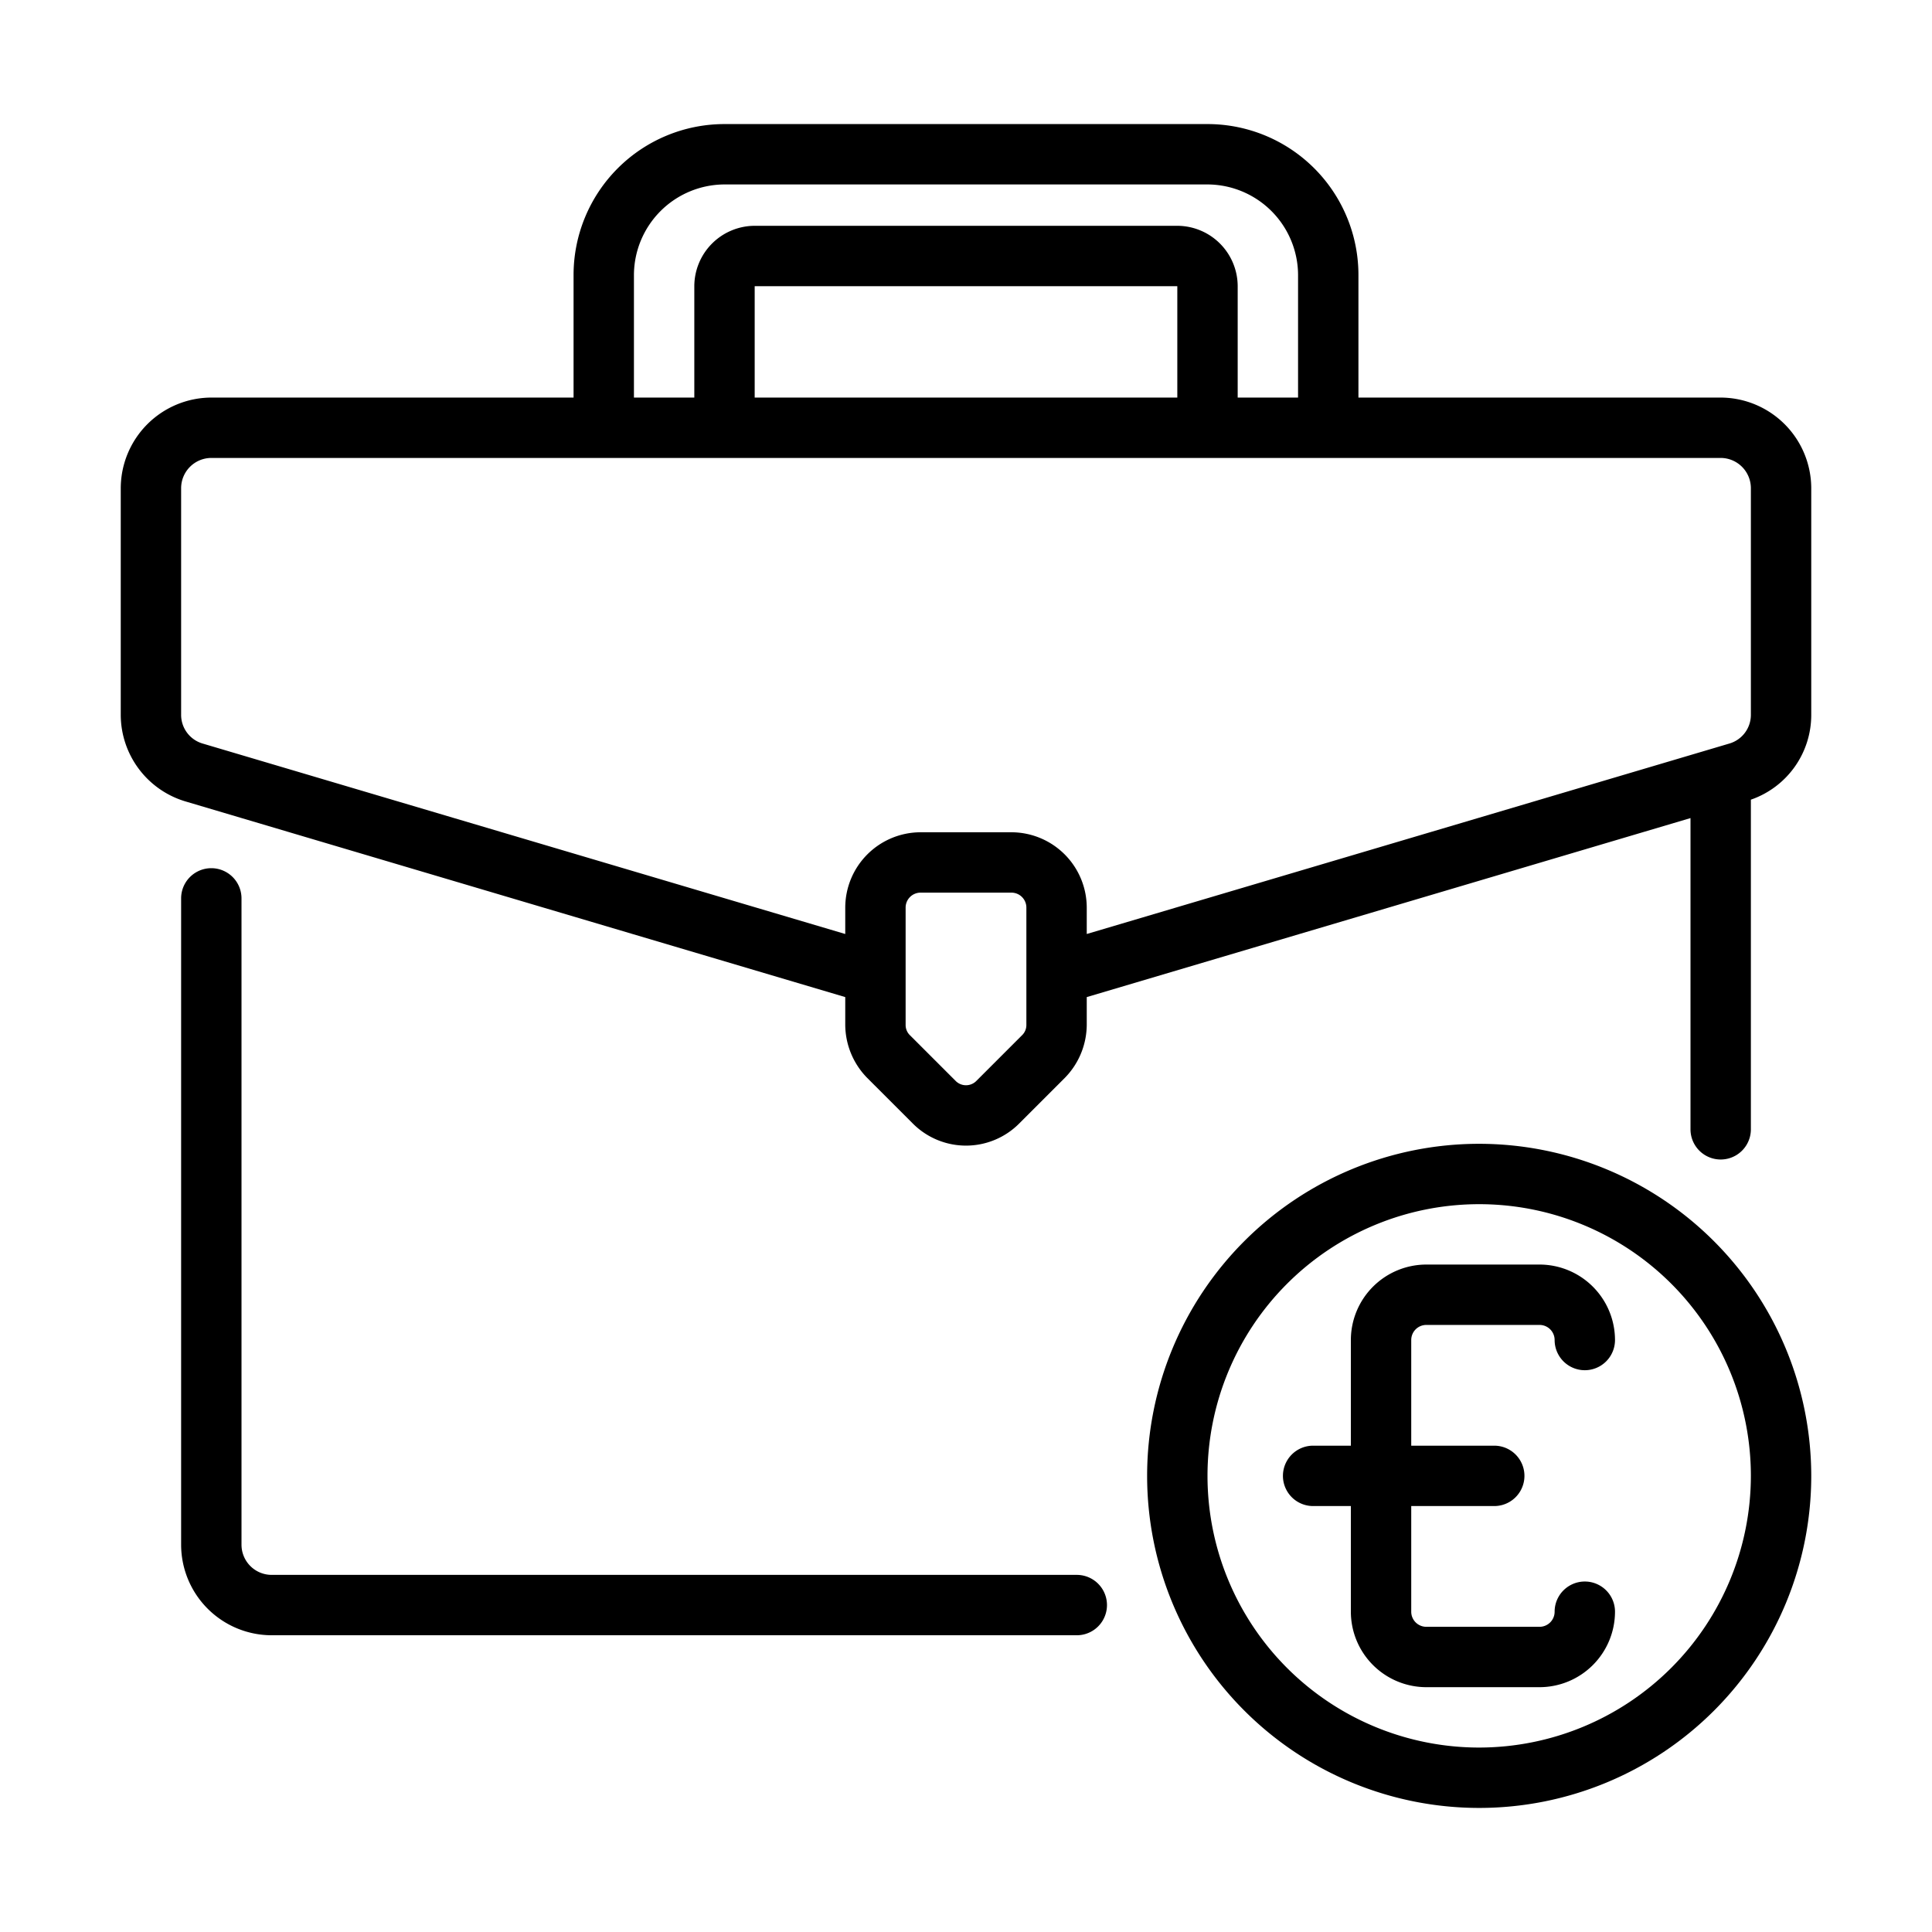 <svg xmlns="http://www.w3.org/2000/svg" viewBox="0 0 64 64"><path d="M35.67 52.17H9a1 1 0 0 1-1-1V29.76a1 1 0 0 0-2 0v21.41a3.003 3.003 0 0 0 3 3h26.67a1 1 0 0 0 0-2M57 13.17H45V9.11a5 5 0 0 0-5-5H24a5 5 0 0 0-5 5v4.06H7a3.01 3.01 0 0 0-3 3v7.51a3 3 0 0 0 2.15 2.87L28 33.03v.92a2.53 2.53 0 0 0 .73 1.76l1.5 1.5a2.487 2.487 0 0 0 3.54 0l1.5-1.5a2.53 2.53 0 0 0 .73-1.76v-.92l20-5.93v10.31a1 1 0 0 0 2 0V26.49a2.97 2.97 0 0 0 2-2.81v-7.51a3.01 3.01 0 0 0-3-3M21 9.11a3.01 3.01 0 0 1 3-3h16a3.01 3.01 0 0 1 3 3v4.06h-2V9.48a2.006 2.006 0 0 0-2-2H25a2.006 2.006 0 0 0-2 2v3.69h-2zm18 4.06H25V9.48h14zm-5 20.78a.47.47 0 0 1-.15.35l-1.5 1.5a.483.483 0 0 1-.7 0l-1.5-1.5a.47.47 0 0 1-.15-.35v-3.88a.495.495 0 0 1 .5-.5h3a.495.495 0 0 1 .5.5zm24-10.27a.99.99 0 0 1-.71.95L36 30.94v-.87a2.5 2.5 0 0 0-2.5-2.5h-3a2.5 2.5 0 0 0-2.5 2.5v.87L6.71 24.63a.99.99 0 0 1-.71-.95v-7.51a1.003 1.003 0 0 1 1-1h50a1.003 1.003 0 0 1 1 1zM47.249 43.89h3.75a.5.5 0 0 1 .5.5 1 1 0 0 0 2 0 2.503 2.503 0 0 0-2.5-2.5h-3.75a2.503 2.503 0 0 0-2.5 2.5v3.5h-1.25a1 1 0 0 0 0 2h1.25v3.5a2.503 2.503 0 0 0 2.5 2.5h3.75a2.503 2.503 0 0 0 2.5-2.5 1 1 0 0 0-2 0 .5.5 0 0 1-.5.5h-3.75a.5.5 0 0 1-.5-.5v-3.5h2.75a1 1 0 0 0 0-2h-2.75v-3.5a.5.5 0 0 1 .5-.5"/><path d="M49 37.89a11 11 0 1 0 11 11 11.01 11.01 0 0 0-11-11m0 20a9 9 0 1 1 9-9 9.01 9.01 0 0 1-9 9"/></svg>
